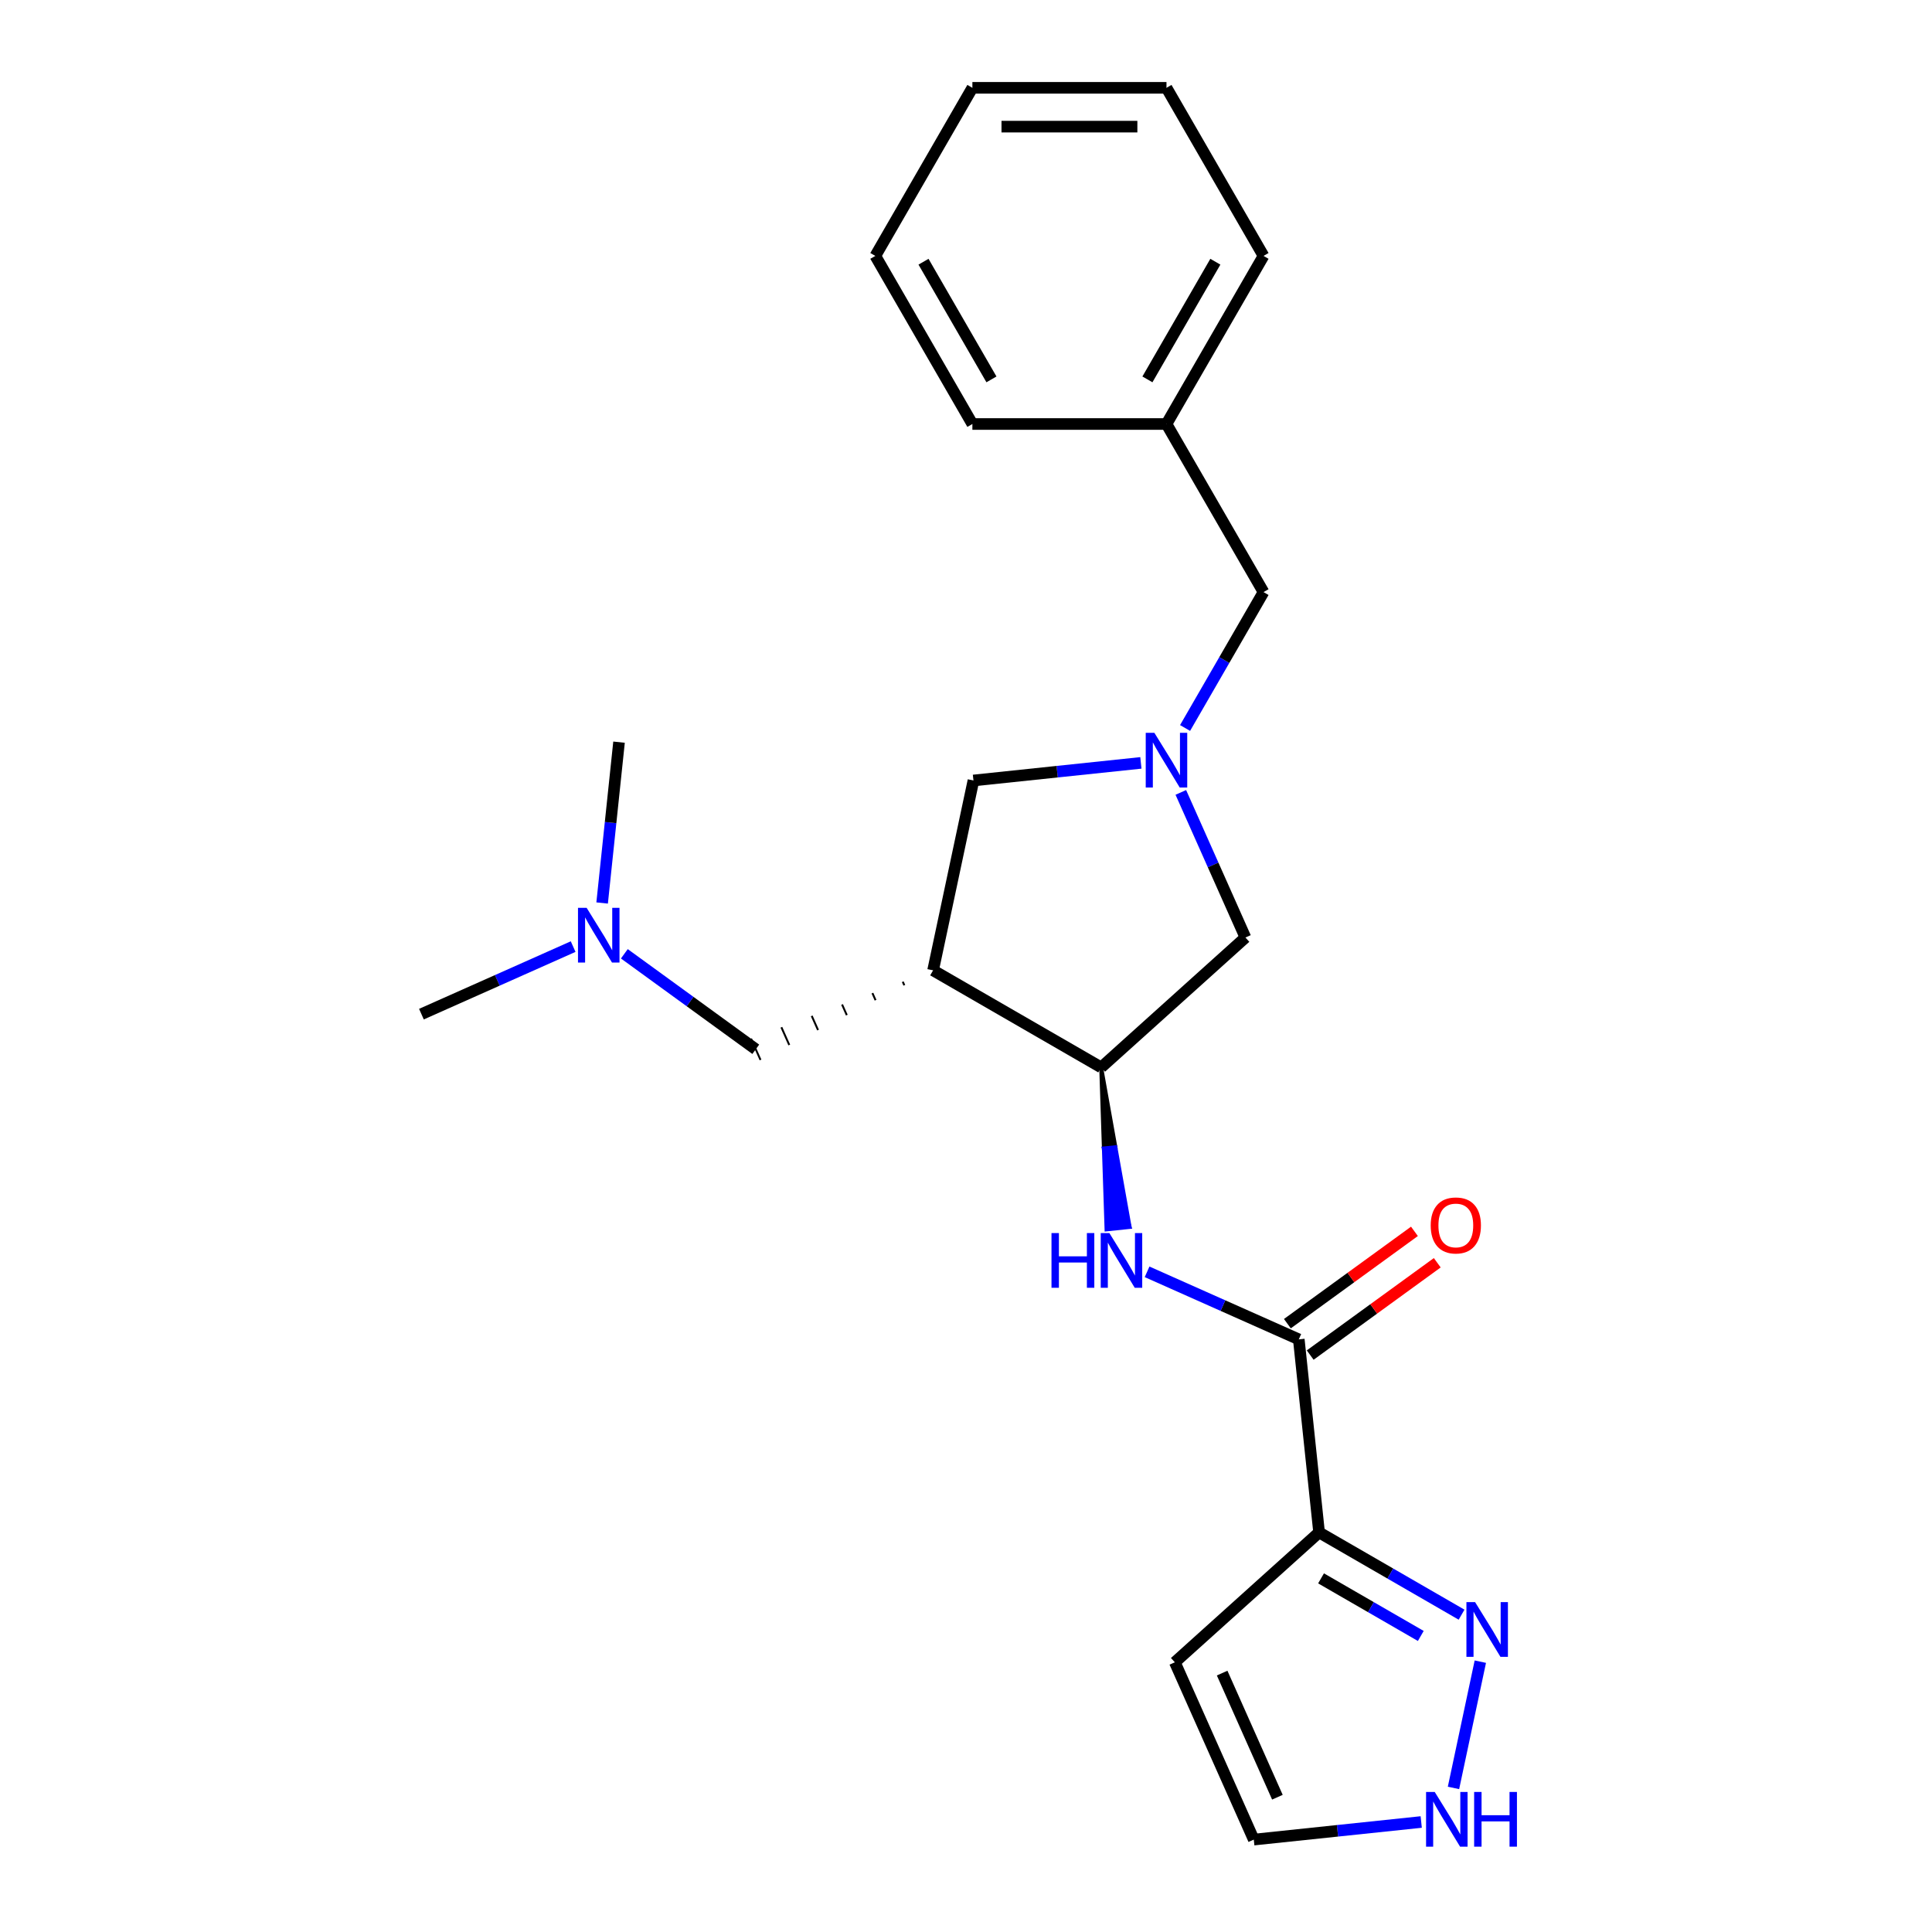 <?xml version='1.0' encoding='iso-8859-1'?>
<svg version='1.1' baseProfile='full'
              xmlns='http://www.w3.org/2000/svg'
                      xmlns:rdkit='http://www.rdkit.org/xml'
                      xmlns:xlink='http://www.w3.org/1999/xlink'
                  xml:space='preserve'
width='1000px' height='1000px' viewBox='0 0 1000 1000'>
<!-- END OF HEADER -->
<rect style='opacity:1.0;fill:#FFFFFF;stroke:none' width='1000' height='1000' x='0' y='0'> </rect>
<path class='bond-1' d='M 682.754,793.171 L 672.252,693.256' style='fill:none;fill-rule:evenodd;stroke:#000000;stroke-width:6px;stroke-linecap:butt;stroke-linejoin:miter;stroke-opacity:1' />
<path class='bond-3' d='M 682.754,793.171 L 719.631,814.462' style='fill:none;fill-rule:evenodd;stroke:#000000;stroke-width:6px;stroke-linecap:butt;stroke-linejoin:miter;stroke-opacity:1' />
<path class='bond-3' d='M 719.631,814.462 L 756.508,835.753' style='fill:none;fill-rule:evenodd;stroke:#0000FF;stroke-width:6px;stroke-linecap:butt;stroke-linejoin:miter;stroke-opacity:1' />
<path class='bond-3' d='M 683.77,816.959 L 709.584,831.863' style='fill:none;fill-rule:evenodd;stroke:#000000;stroke-width:6px;stroke-linecap:butt;stroke-linejoin:miter;stroke-opacity:1' />
<path class='bond-3' d='M 709.584,831.863 L 735.398,846.767' style='fill:none;fill-rule:evenodd;stroke:#0000FF;stroke-width:6px;stroke-linecap:butt;stroke-linejoin:miter;stroke-opacity:1' />
<path class='bond-8' d='M 682.754,793.171 L 608.094,860.395' style='fill:none;fill-rule:evenodd;stroke:#000000;stroke-width:6px;stroke-linecap:butt;stroke-linejoin:miter;stroke-opacity:1' />
<path class='bond-0' d='M 482.966,502.247 L 569.972,552.479' style='fill:none;fill-rule:evenodd;stroke:#000000;stroke-width:6px;stroke-linecap:butt;stroke-linejoin:miter;stroke-opacity:1' />
<path class='bond-6' d='M 482.966,502.247 L 503.854,403.977' style='fill:none;fill-rule:evenodd;stroke:#000000;stroke-width:6px;stroke-linecap:butt;stroke-linejoin:miter;stroke-opacity:1' />
<path class='bond-10' d='M 467.261,508.139 L 468.079,509.975' style='fill:none;fill-rule:evenodd;stroke:#000000;stroke-width:1.0px;stroke-linecap:butt;stroke-linejoin:miter;stroke-opacity:1' />
<path class='bond-10' d='M 451.556,514.032 L 453.191,517.703' style='fill:none;fill-rule:evenodd;stroke:#000000;stroke-width:1.0px;stroke-linecap:butt;stroke-linejoin:miter;stroke-opacity:1' />
<path class='bond-10' d='M 435.851,519.925 L 438.303,525.431' style='fill:none;fill-rule:evenodd;stroke:#000000;stroke-width:1.0px;stroke-linecap:butt;stroke-linejoin:miter;stroke-opacity:1' />
<path class='bond-10' d='M 420.146,525.817 L 423.415,533.16' style='fill:none;fill-rule:evenodd;stroke:#000000;stroke-width:1.0px;stroke-linecap:butt;stroke-linejoin:miter;stroke-opacity:1' />
<path class='bond-10' d='M 404.441,531.71 L 408.527,540.888' style='fill:none;fill-rule:evenodd;stroke:#000000;stroke-width:1.0px;stroke-linecap:butt;stroke-linejoin:miter;stroke-opacity:1' />
<path class='bond-10' d='M 388.735,537.603 L 393.639,548.616' style='fill:none;fill-rule:evenodd;stroke:#000000;stroke-width:1.0px;stroke-linecap:butt;stroke-linejoin:miter;stroke-opacity:1' />
<path class='bond-4' d='M 672.252,693.256 L 632.989,675.775' style='fill:none;fill-rule:evenodd;stroke:#000000;stroke-width:6px;stroke-linecap:butt;stroke-linejoin:miter;stroke-opacity:1' />
<path class='bond-4' d='M 632.989,675.775 L 593.725,658.294' style='fill:none;fill-rule:evenodd;stroke:#0000FF;stroke-width:6px;stroke-linecap:butt;stroke-linejoin:miter;stroke-opacity:1' />
<path class='bond-12' d='M 678.158,701.384 L 711.041,677.493' style='fill:none;fill-rule:evenodd;stroke:#000000;stroke-width:6px;stroke-linecap:butt;stroke-linejoin:miter;stroke-opacity:1' />
<path class='bond-12' d='M 711.041,677.493 L 743.924,653.602' style='fill:none;fill-rule:evenodd;stroke:#FF0000;stroke-width:6px;stroke-linecap:butt;stroke-linejoin:miter;stroke-opacity:1' />
<path class='bond-12' d='M 666.347,685.129 L 699.23,661.238' style='fill:none;fill-rule:evenodd;stroke:#000000;stroke-width:6px;stroke-linecap:butt;stroke-linejoin:miter;stroke-opacity:1' />
<path class='bond-12' d='M 699.23,661.238 L 732.114,637.347' style='fill:none;fill-rule:evenodd;stroke:#FF0000;stroke-width:6px;stroke-linecap:butt;stroke-linejoin:miter;stroke-opacity:1' />
<path class='bond-2' d='M 611.192,410.147 L 627.912,447.701' style='fill:none;fill-rule:evenodd;stroke:#0000FF;stroke-width:6px;stroke-linecap:butt;stroke-linejoin:miter;stroke-opacity:1' />
<path class='bond-2' d='M 627.912,447.701 L 644.632,485.255' style='fill:none;fill-rule:evenodd;stroke:#000000;stroke-width:6px;stroke-linecap:butt;stroke-linejoin:miter;stroke-opacity:1' />
<path class='bond-13' d='M 613.394,376.804 L 633.698,341.637' style='fill:none;fill-rule:evenodd;stroke:#0000FF;stroke-width:6px;stroke-linecap:butt;stroke-linejoin:miter;stroke-opacity:1' />
<path class='bond-13' d='M 633.698,341.637 L 654.001,306.47' style='fill:none;fill-rule:evenodd;stroke:#000000;stroke-width:6px;stroke-linecap:butt;stroke-linejoin:miter;stroke-opacity:1' />
<path class='bond-24' d='M 590.517,394.868 L 547.186,399.423' style='fill:none;fill-rule:evenodd;stroke:#0000FF;stroke-width:6px;stroke-linecap:butt;stroke-linejoin:miter;stroke-opacity:1' />
<path class='bond-24' d='M 547.186,399.423 L 503.854,403.977' style='fill:none;fill-rule:evenodd;stroke:#000000;stroke-width:6px;stroke-linecap:butt;stroke-linejoin:miter;stroke-opacity:1' />
<path class='bond-7' d='M 766.216,860.075 L 752.324,925.428' style='fill:none;fill-rule:evenodd;stroke:#0000FF;stroke-width:6px;stroke-linecap:butt;stroke-linejoin:miter;stroke-opacity:1' />
<path class='bond-5' d='M 569.972,552.479 L 571.349,594.416 L 577.344,593.785 Z' style='fill:#000000;fill-rule:evenodd;fill-opacity:1;stroke:#000000;stroke-width:2px;stroke-linecap:butt;stroke-linejoin:miter;stroke-opacity:1;' />
<path class='bond-5' d='M 571.349,594.416 L 584.716,635.092 L 572.726,636.352 Z' style='fill:#0000FF;fill-rule:evenodd;fill-opacity:1;stroke:#0000FF;stroke-width:2px;stroke-linecap:butt;stroke-linejoin:miter;stroke-opacity:1;' />
<path class='bond-5' d='M 571.349,594.416 L 577.344,593.785 L 584.716,635.092 Z' style='fill:#0000FF;fill-rule:evenodd;fill-opacity:1;stroke:#0000FF;stroke-width:2px;stroke-linecap:butt;stroke-linejoin:miter;stroke-opacity:1;' />
<path class='bond-9' d='M 569.972,552.479 L 644.632,485.255' style='fill:none;fill-rule:evenodd;stroke:#000000;stroke-width:6px;stroke-linecap:butt;stroke-linejoin:miter;stroke-opacity:1' />
<path class='bond-23' d='M 735.62,943.066 L 692.288,947.62' style='fill:none;fill-rule:evenodd;stroke:#0000FF;stroke-width:6px;stroke-linecap:butt;stroke-linejoin:miter;stroke-opacity:1' />
<path class='bond-23' d='M 692.288,947.62 L 648.957,952.175' style='fill:none;fill-rule:evenodd;stroke:#000000;stroke-width:6px;stroke-linecap:butt;stroke-linejoin:miter;stroke-opacity:1' />
<path class='bond-11' d='M 608.094,860.395 L 648.957,952.175' style='fill:none;fill-rule:evenodd;stroke:#000000;stroke-width:6px;stroke-linecap:butt;stroke-linejoin:miter;stroke-opacity:1' />
<path class='bond-11' d='M 632.579,865.99 L 661.183,930.235' style='fill:none;fill-rule:evenodd;stroke:#000000;stroke-width:6px;stroke-linecap:butt;stroke-linejoin:miter;stroke-opacity:1' />
<path class='bond-14' d='M 391.187,543.109 L 357.174,518.397' style='fill:none;fill-rule:evenodd;stroke:#000000;stroke-width:6px;stroke-linecap:butt;stroke-linejoin:miter;stroke-opacity:1' />
<path class='bond-14' d='M 357.174,518.397 L 323.161,493.685' style='fill:none;fill-rule:evenodd;stroke:#0000FF;stroke-width:6px;stroke-linecap:butt;stroke-linejoin:miter;stroke-opacity:1' />
<path class='bond-15' d='M 654.001,306.47 L 603.769,219.465' style='fill:none;fill-rule:evenodd;stroke:#000000;stroke-width:6px;stroke-linecap:butt;stroke-linejoin:miter;stroke-opacity:1' />
<path class='bond-16' d='M 296.658,489.957 L 257.394,507.439' style='fill:none;fill-rule:evenodd;stroke:#0000FF;stroke-width:6px;stroke-linecap:butt;stroke-linejoin:miter;stroke-opacity:1' />
<path class='bond-16' d='M 257.394,507.439 L 218.13,524.92' style='fill:none;fill-rule:evenodd;stroke:#000000;stroke-width:6px;stroke-linecap:butt;stroke-linejoin:miter;stroke-opacity:1' />
<path class='bond-17' d='M 311.661,467.386 L 316.036,425.764' style='fill:none;fill-rule:evenodd;stroke:#0000FF;stroke-width:6px;stroke-linecap:butt;stroke-linejoin:miter;stroke-opacity:1' />
<path class='bond-17' d='M 316.036,425.764 L 320.411,384.143' style='fill:none;fill-rule:evenodd;stroke:#000000;stroke-width:6px;stroke-linecap:butt;stroke-linejoin:miter;stroke-opacity:1' />
<path class='bond-18' d='M 603.769,219.465 L 654.001,132.46' style='fill:none;fill-rule:evenodd;stroke:#000000;stroke-width:6px;stroke-linecap:butt;stroke-linejoin:miter;stroke-opacity:1' />
<path class='bond-18' d='M 593.903,196.368 L 629.066,135.464' style='fill:none;fill-rule:evenodd;stroke:#000000;stroke-width:6px;stroke-linecap:butt;stroke-linejoin:miter;stroke-opacity:1' />
<path class='bond-19' d='M 603.769,219.465 L 503.304,219.465' style='fill:none;fill-rule:evenodd;stroke:#000000;stroke-width:6px;stroke-linecap:butt;stroke-linejoin:miter;stroke-opacity:1' />
<path class='bond-21' d='M 654.001,132.46 L 603.769,45.455' style='fill:none;fill-rule:evenodd;stroke:#000000;stroke-width:6px;stroke-linecap:butt;stroke-linejoin:miter;stroke-opacity:1' />
<path class='bond-20' d='M 503.304,219.465 L 453.071,132.46' style='fill:none;fill-rule:evenodd;stroke:#000000;stroke-width:6px;stroke-linecap:butt;stroke-linejoin:miter;stroke-opacity:1' />
<path class='bond-20' d='M 513.17,196.368 L 478.007,135.464' style='fill:none;fill-rule:evenodd;stroke:#000000;stroke-width:6px;stroke-linecap:butt;stroke-linejoin:miter;stroke-opacity:1' />
<path class='bond-25' d='M 453.071,132.46 L 503.304,45.455' style='fill:none;fill-rule:evenodd;stroke:#000000;stroke-width:6px;stroke-linecap:butt;stroke-linejoin:miter;stroke-opacity:1' />
<path class='bond-22' d='M 603.769,45.455 L 503.304,45.455' style='fill:none;fill-rule:evenodd;stroke:#000000;stroke-width:6px;stroke-linecap:butt;stroke-linejoin:miter;stroke-opacity:1' />
<path class='bond-22' d='M 588.699,65.547 L 518.374,65.547' style='fill:none;fill-rule:evenodd;stroke:#000000;stroke-width:6px;stroke-linecap:butt;stroke-linejoin:miter;stroke-opacity:1' />
<path  class='atom-3' d='M 597.509 379.315
L 606.789 394.315
Q 607.709 395.795, 609.189 398.475
Q 610.669 401.155, 610.749 401.315
L 610.749 379.315
L 614.509 379.315
L 614.509 407.635
L 610.629 407.635
L 600.669 391.235
Q 599.509 389.315, 598.269 387.115
Q 597.069 384.915, 596.709 384.235
L 596.709 407.635
L 593.029 407.635
L 593.029 379.315
L 597.509 379.315
' fill='#0000FF'/>
<path  class='atom-4' d='M 763.499 829.244
L 772.779 844.244
Q 773.699 845.724, 775.179 848.404
Q 776.659 851.084, 776.739 851.244
L 776.739 829.244
L 780.499 829.244
L 780.499 857.564
L 776.619 857.564
L 766.659 841.164
Q 765.499 839.244, 764.259 837.044
Q 763.059 834.844, 762.699 834.164
L 762.699 857.564
L 759.019 857.564
L 759.019 829.244
L 763.499 829.244
' fill='#0000FF'/>
<path  class='atom-5' d='M 544.253 638.234
L 548.093 638.234
L 548.093 650.274
L 562.573 650.274
L 562.573 638.234
L 566.413 638.234
L 566.413 666.554
L 562.573 666.554
L 562.573 653.474
L 548.093 653.474
L 548.093 666.554
L 544.253 666.554
L 544.253 638.234
' fill='#0000FF'/>
<path  class='atom-5' d='M 574.213 638.234
L 583.493 653.234
Q 584.413 654.714, 585.893 657.394
Q 587.373 660.074, 587.453 660.234
L 587.453 638.234
L 591.213 638.234
L 591.213 666.554
L 587.333 666.554
L 577.373 650.154
Q 576.213 648.234, 574.973 646.034
Q 573.773 643.834, 573.413 643.154
L 573.413 666.554
L 569.733 666.554
L 569.733 638.234
L 574.213 638.234
' fill='#0000FF'/>
<path  class='atom-8' d='M 742.611 927.513
L 751.891 942.513
Q 752.811 943.993, 754.291 946.673
Q 755.771 949.353, 755.851 949.513
L 755.851 927.513
L 759.611 927.513
L 759.611 955.833
L 755.731 955.833
L 745.771 939.433
Q 744.611 937.513, 743.371 935.313
Q 742.171 933.113, 741.811 932.433
L 741.811 955.833
L 738.131 955.833
L 738.131 927.513
L 742.611 927.513
' fill='#0000FF'/>
<path  class='atom-8' d='M 763.011 927.513
L 766.851 927.513
L 766.851 939.553
L 781.331 939.553
L 781.331 927.513
L 785.171 927.513
L 785.171 955.833
L 781.331 955.833
L 781.331 942.753
L 766.851 942.753
L 766.851 955.833
L 763.011 955.833
L 763.011 927.513
' fill='#0000FF'/>
<path  class='atom-13' d='M 740.53 634.285
Q 740.53 627.485, 743.89 623.685
Q 747.25 619.885, 753.53 619.885
Q 759.81 619.885, 763.17 623.685
Q 766.53 627.485, 766.53 634.285
Q 766.53 641.165, 763.13 645.085
Q 759.73 648.965, 753.53 648.965
Q 747.29 648.965, 743.89 645.085
Q 740.53 641.205, 740.53 634.285
M 753.53 645.765
Q 757.85 645.765, 760.17 642.885
Q 762.53 639.965, 762.53 634.285
Q 762.53 628.725, 760.17 625.925
Q 757.85 623.085, 753.53 623.085
Q 749.21 623.085, 746.85 625.885
Q 744.53 628.685, 744.53 634.285
Q 744.53 640.005, 746.85 642.885
Q 749.21 645.765, 753.53 645.765
' fill='#FF0000'/>
<path  class='atom-15' d='M 303.649 469.897
L 312.929 484.897
Q 313.849 486.377, 315.329 489.057
Q 316.809 491.737, 316.889 491.897
L 316.889 469.897
L 320.649 469.897
L 320.649 498.217
L 316.769 498.217
L 306.809 481.817
Q 305.649 479.897, 304.409 477.697
Q 303.209 475.497, 302.849 474.817
L 302.849 498.217
L 299.169 498.217
L 299.169 469.897
L 303.649 469.897
' fill='#0000FF'/>
</svg>
